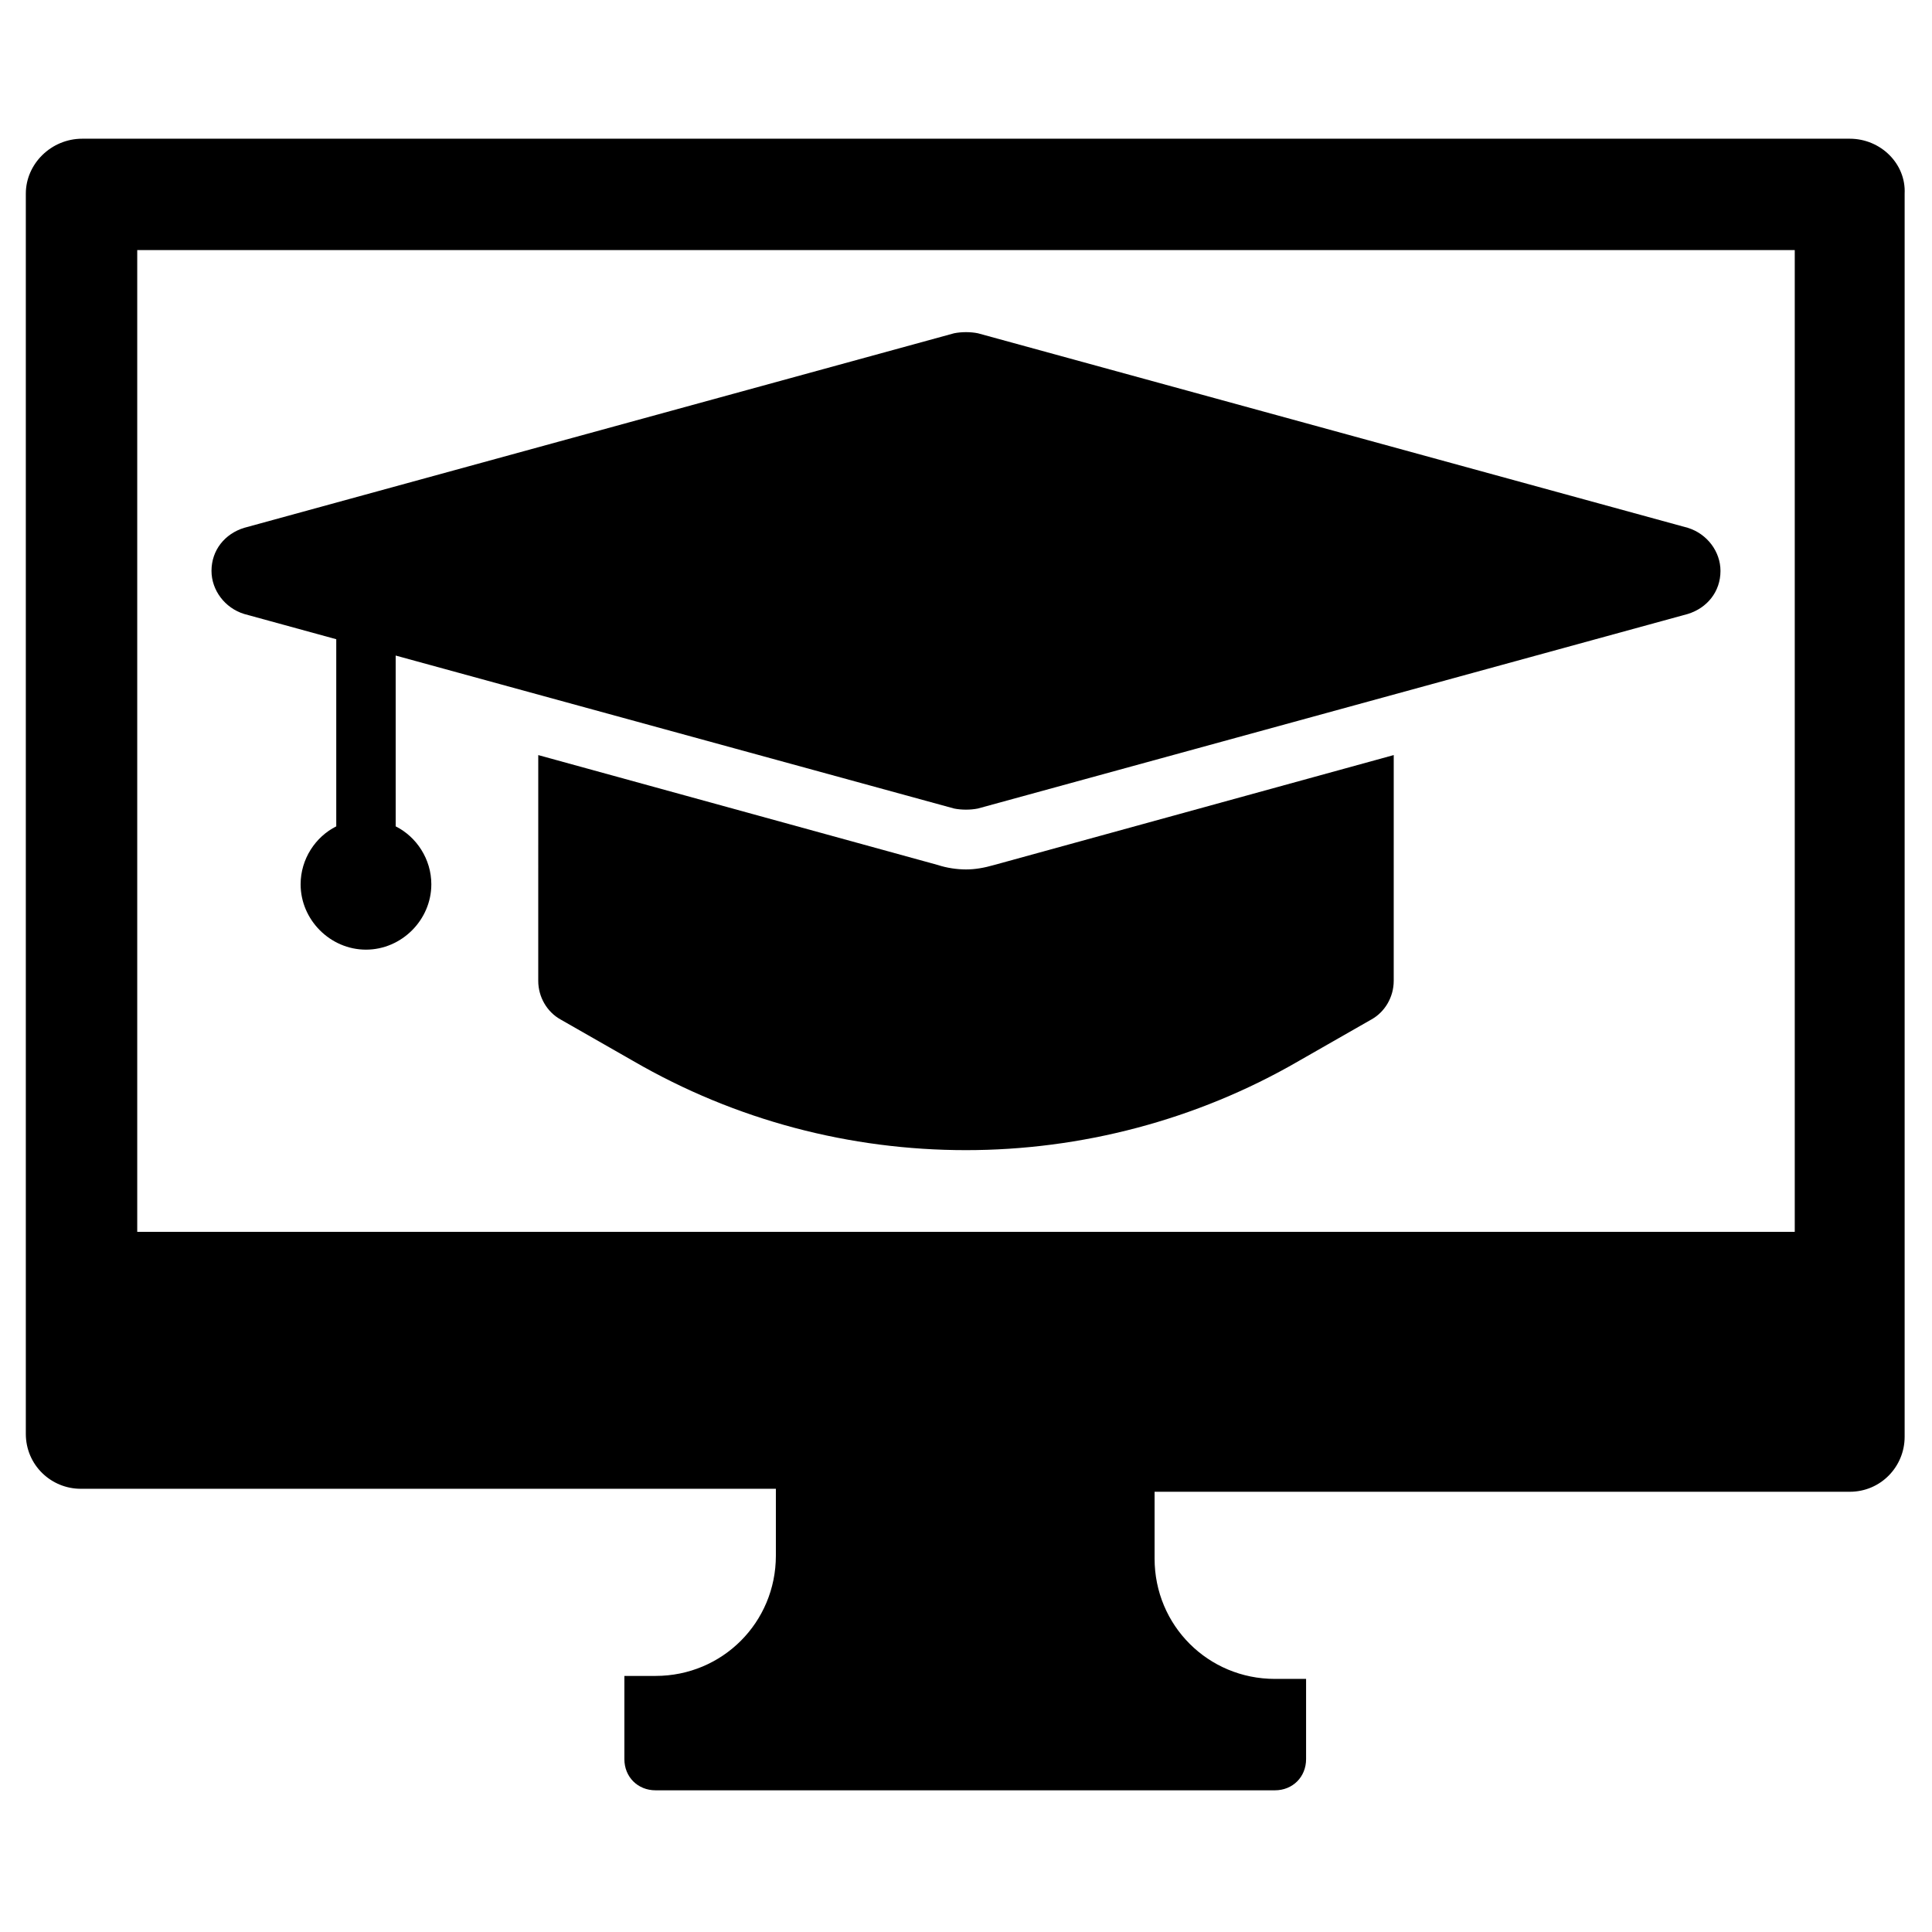 <?xml version="1.0" encoding="UTF-8"?>
<!-- Uploaded to: ICON Repo, www.iconrepo.com, Generator: ICON Repo Mixer Tools -->
<svg fill="#000000" width="800px" height="800px" version="1.1" viewBox="144 144 512 512" xmlns="http://www.w3.org/2000/svg">
 <g>
  <path d="m400 374.41c-2.363 0-5.117-0.395-7.477-1.18l-105.88-29.125-0.004 59.824c0 4.328 2.363 8.266 5.902 10.234l19.285 11.02c27.16 15.742 57.465 23.617 88.168 23.617 30.309 0 61.008-7.871 88.168-23.617l19.285-11.02c3.543-1.969 5.902-5.902 5.902-10.234l0.004-59.828-105.88 29.125c-2.754 0.789-5.117 1.184-7.477 1.184z"/>
  <path d="m208.71 306.71 24.402 6.691v49.594c-5.512 2.754-9.445 8.66-9.445 15.352 0 9.445 7.871 17.32 17.32 17.32 9.445 0 17.32-7.871 17.32-17.32 0-6.691-3.938-12.594-9.445-15.352l-0.004-45.266 147.99 40.539c1.969 0.395 4.328 0.395 6.297 0l188.14-51.562c5.117-1.574 8.66-5.902 8.66-11.414 0-5.117-3.543-9.84-8.66-11.414l-188.14-51.559c-1.969-0.395-4.328-0.395-6.297 0l-188.14 51.562c-5.117 1.574-8.66 5.902-8.66 11.414 0.004 5.117 3.543 9.84 8.66 11.414z"/>
  <path d="m634.19 180.76h-468.39c-8.266 0-14.957 6.691-14.957 14.562v328.66c0 8.266 6.691 14.562 14.562 14.562h184.21v17.711c0 17.711-14.168 31.883-31.883 31.883l-8.266 0.004v22.043c0 4.723 3.543 8.266 8.266 8.266h164.13c4.723 0 8.266-3.543 8.266-8.266v-21.258h-8.266c-17.711 0-31.883-14.168-31.883-31.883v-17.711h184.21c8.266 0 14.562-6.691 14.562-14.562v-329.45c0.395-7.871-6.297-14.562-14.562-14.562zm-14.562 289.69h-439.26v-260.17h439.26z"/>
 </g>
</svg>
